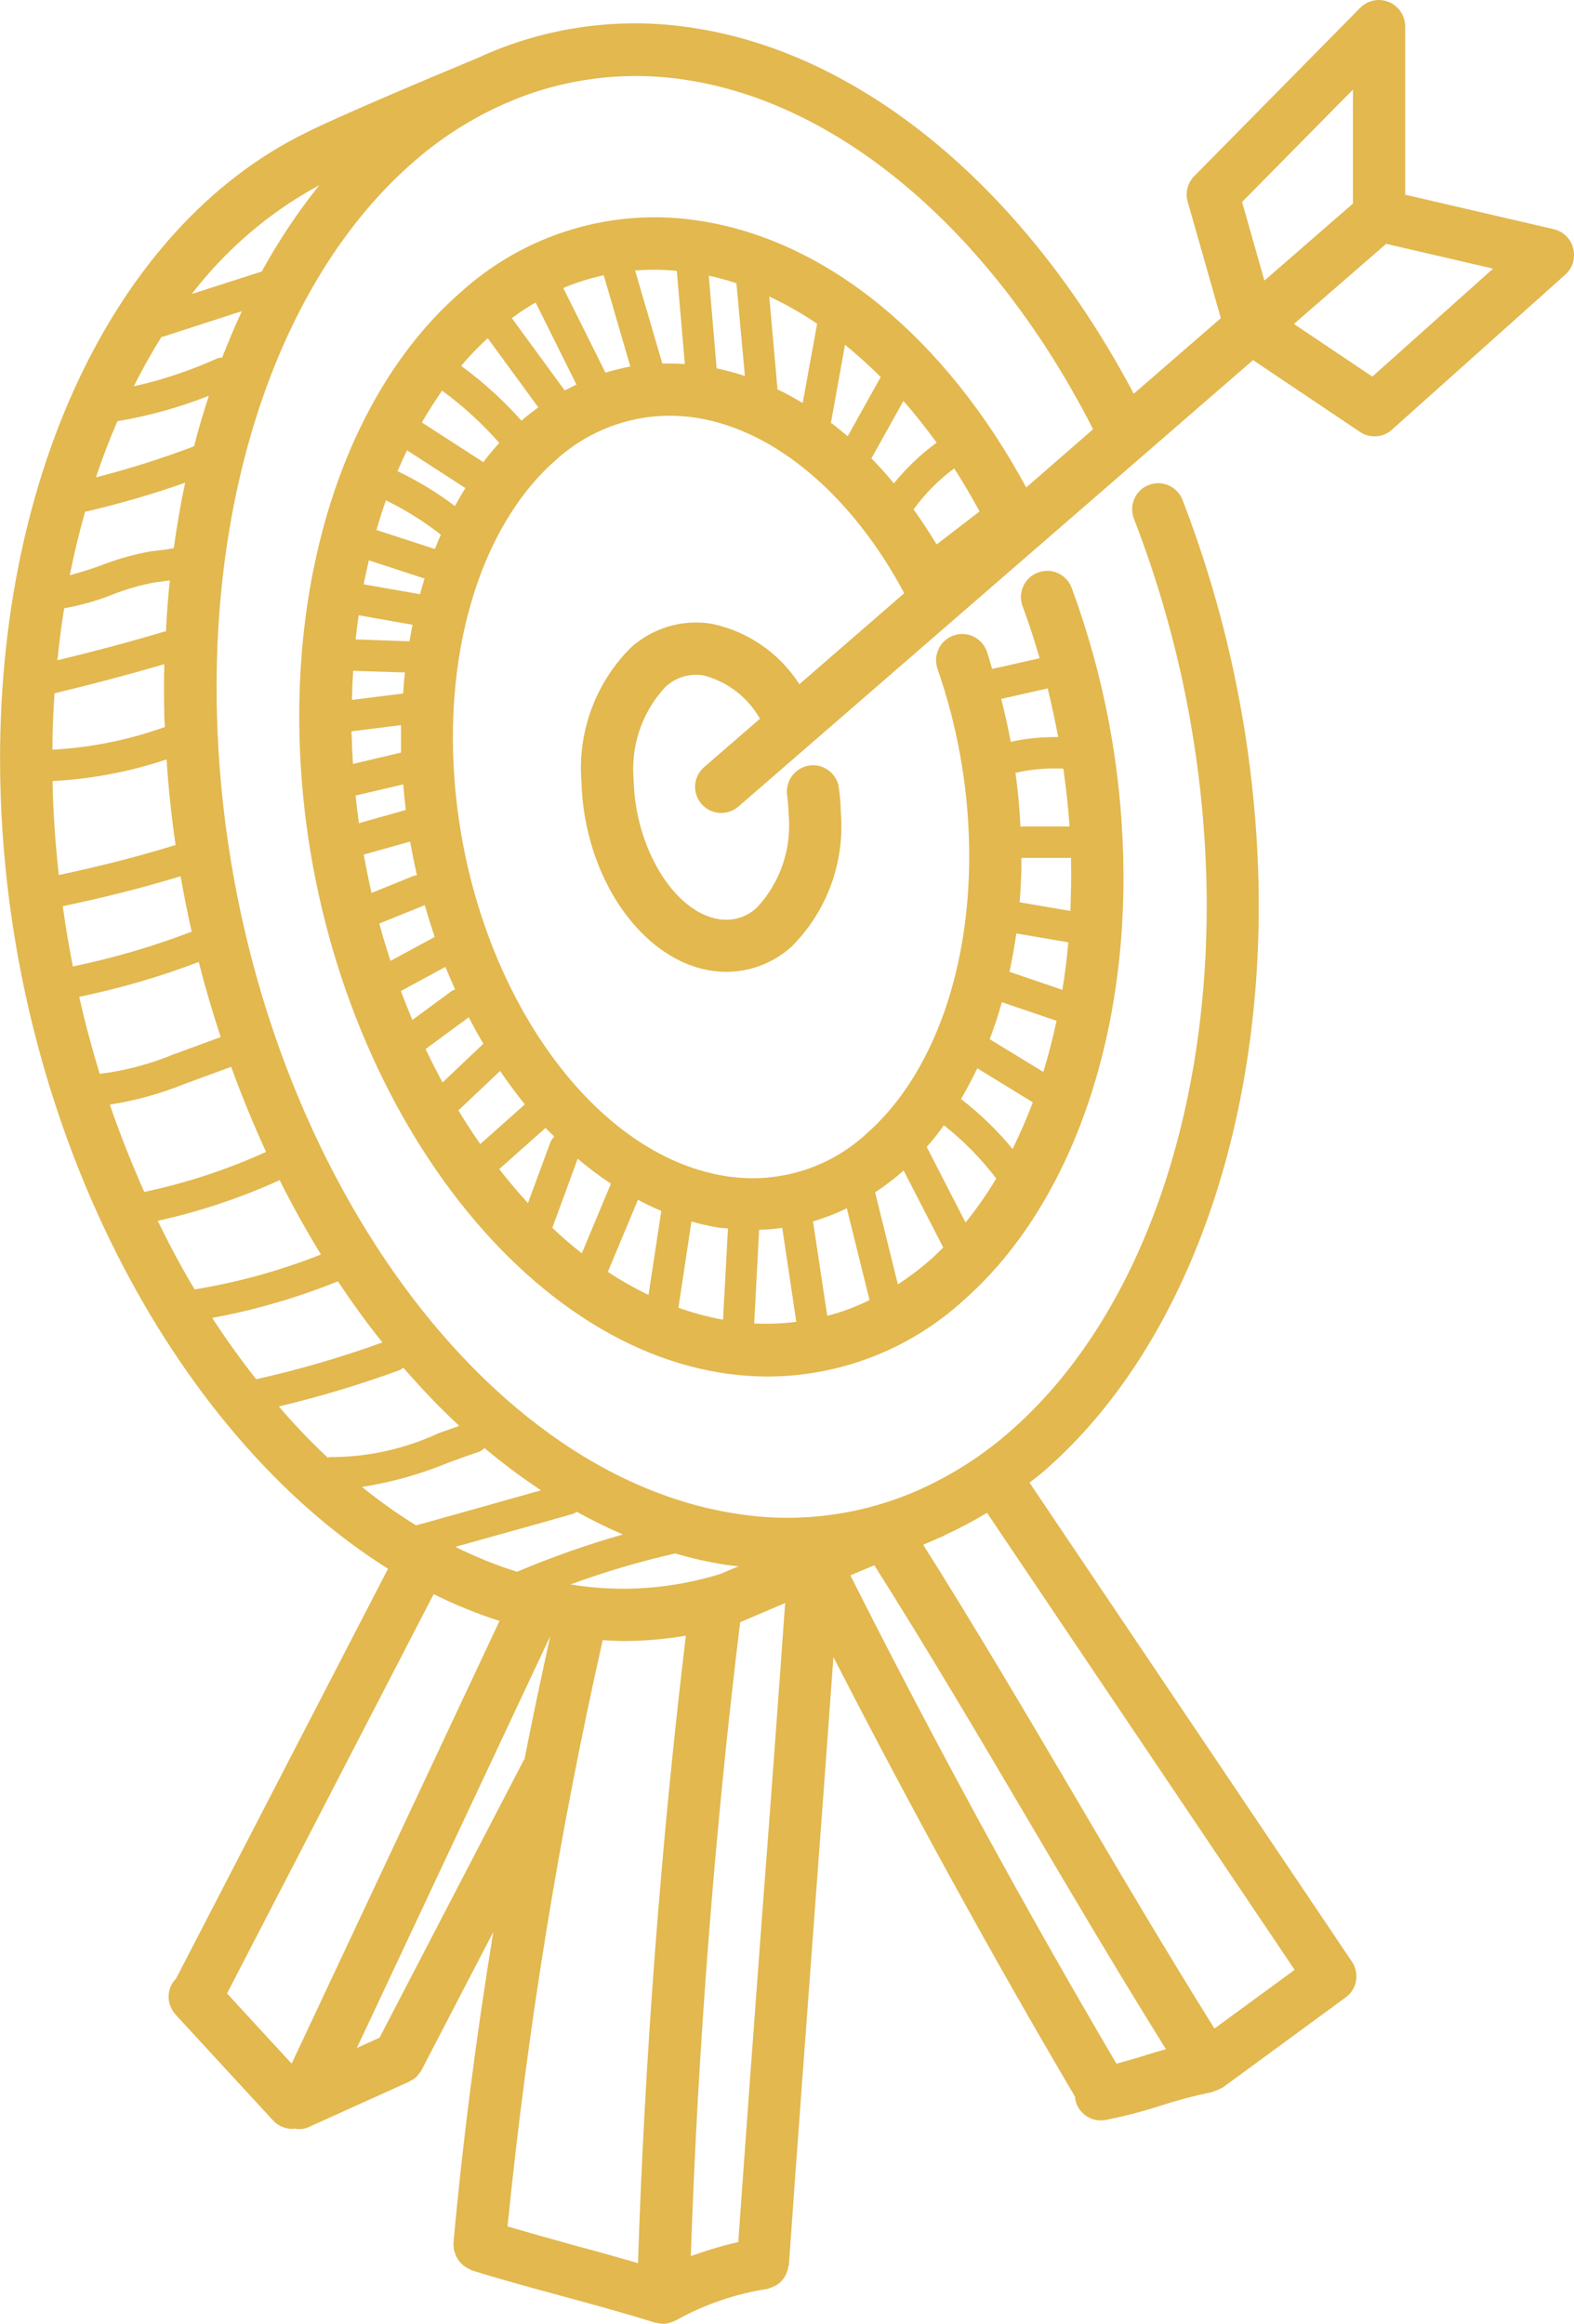 <?xml version="1.0" encoding="UTF-8"?>
<svg xmlns="http://www.w3.org/2000/svg" xmlns:xlink="http://www.w3.org/1999/xlink" id="Warstwa_2" data-name="Warstwa 2" width="76.26" height="112.55" viewBox="0 0 76.26 112.55">
  <defs>
    <style>
      .cls-1 {
        clip-path: url(#clippath);
      }

      .cls-2 {
        fill: none;
      }

      .cls-2, .cls-3 {
        stroke-width: 0px;
      }

      .cls-3 {
        fill: #e2b84f;
      }
    </style>
    <clipPath id="clippath">
      <rect class="cls-2" width="76.26" height="112.55"></rect>
    </clipPath>
  </defs>
  <g id="Component_10_1" data-name="Component 10 1">
    <g id="Group_4067" data-name="Group 4067">
      <g class="cls-1">
        <g id="Group_4066" data-name="Group 4066">
          <path id="Path_12508" data-name="Path 12508" class="cls-3" d="M76.22,12.02c-.12-.46-.48-.81-.94-.92l-7.2-1.67V1.26c-.01-.7-.58-1.26-1.28-1.26-.34,0-.66.14-.89.37l-8.05,8.16c-.32.32-.44.8-.32,1.23l1.61,5.65-4.22,3.66C49.75,9.27,41.91,2.68,33.76,1.38c-3.6-.6-7.29-.11-10.6,1.42-2.24.93-6.87,2.88-8.34,3.63C5.46,11.01-.35,23.42.02,38.07c.41,16.28,8.27,31.32,18.78,37.91l-10.27,19.85c-.47.47-.48,1.23-.04,1.72l.02.03,4.72,5.12c.24.26.58.41.93.41.03,0,.06-.01.09-.02.25.06.51.03.73-.08l4.85-2.19s.02-.02.04-.03c.14-.06.26-.15.36-.26,0-.01.01-.02.02-.03.07-.08.13-.16.18-.25l3.47-6.68c-.84,5.16-1.49,10.19-1.93,15.07,0,.04,0,.08.01.12,0,.09,0,.17.03.25.09.4.36.73.74.89.03.02.07.04.1.06,1.51.47,3.03.88,4.5,1.28,1.44.39,2.94.8,4.4,1.26h.03c.09.02.18.04.27.04.01,0,.03.01.04.01h.03c.12,0,.25-.02.36-.06.03,0,.05-.02.08-.03s.07-.03.1-.04c.04-.01.07-.03.11-.05,1.37-.76,2.86-1.27,4.41-1.51.04,0,.07-.03.11-.04.16-.05.3-.12.43-.21.07-.05.13-.11.18-.18.05-.05.09-.11.13-.17.04-.07.07-.15.1-.23.03-.07.05-.15.06-.22,0-.03.02-.06.03-.09.39-5.56.81-11.13,1.22-16.7.32-4.26.63-8.51.94-12.76,3.7,7.21,7.62,14.36,11.71,21.3,0,.03,0,.06,0,.09.12.69.77,1.15,1.46,1.03.92-.18,1.84-.42,2.73-.71.8-.26,1.61-.47,2.43-.64.03,0,.04-.02.07-.03.11-.03.21-.07.31-.12.04-.02.08-.04.12-.06.01,0,.03-.01.04-.02l5.95-4.36c.55-.4.68-1.16.3-1.73l-15.62-23.2c.25-.2.51-.39.76-.61,6.77-5.93,10.63-16.63,10.33-28.63-.17-6.3-1.42-12.52-3.69-18.39-.27-.64-1.01-.95-1.65-.68-.63.26-.93.97-.7,1.6,2.17,5.6,3.36,11.53,3.52,17.53.28,11.26-3.26,21.22-9.47,26.66-1.34,1.19-2.86,2.16-4.5,2.89l-.33.14c-2.71,1.12-5.68,1.46-8.57.98-13.34-2.12-24.58-19.5-25.07-38.74-.29-11.26,3.25-21.22,9.46-26.66,1.34-1.19,2.86-2.16,4.49-2.88l.4-.17c2.69-1.1,5.63-1.43,8.5-.96,7.51,1.19,14.81,7.5,19.6,16.9l-3.24,2.82c-3.92-7.24-9.62-11.93-15.73-12.9-4.23-.7-8.55.59-11.72,3.49-5.09,4.46-7.99,12.48-7.76,21.47.38,15.27,9.55,29.1,20.43,30.82.76.12,1.53.18,2.31.18,3.48-.02,6.84-1.33,9.41-3.67,5.09-4.46,7.99-12.48,7.76-21.47-.11-4.46-.95-8.87-2.5-13.06-.24-.65-.97-.99-1.63-.74-.65.24-.99.97-.75,1.62.31.83.58,1.67.83,2.53l-2.3.52c-.09-.29-.17-.59-.27-.88-.25-.65-.98-.98-1.63-.73-.63.24-.96.93-.76,1.57.95,2.72,1.47,5.57,1.54,8.45.15,5.97-1.71,11.24-4.97,14.1-1.84,1.7-4.36,2.45-6.84,2.05-7.01-1.11-12.93-10.34-13.19-20.58-.15-5.97,1.71-11.24,4.97-14.09,1.85-1.69,4.36-2.45,6.84-2.05,3.8.6,7.52,3.76,10.05,8.49l-5.08,4.41c-.97-1.51-2.5-2.57-4.26-2.93-1.41-.23-2.84.2-3.9,1.15-1.71,1.7-2.59,4.08-2.4,6.48.12,4.6,2.87,8.63,6.27,9.17,1.41.23,2.84-.2,3.9-1.15,1.71-1.7,2.59-4.07,2.4-6.48-.01-.42-.04-.84-.1-1.25-.11-.69-.76-1.16-1.45-1.05-.66.11-1.12.71-1.06,1.38.04.32.07.65.08.98.15,1.66-.4,3.3-1.54,4.52-.49.46-1.17.67-1.84.56-2.16-.34-4.05-3.43-4.13-6.73-.15-1.66.4-3.3,1.54-4.52.49-.46,1.17-.67,1.84-.56,1.16.3,2.15,1.06,2.74,2.1l-2.71,2.35c-.53.46-.58,1.26-.12,1.78.46.53,1.25.58,1.78.13l24.94-21.63,5.18,3.48c.48.32,1.12.28,1.55-.11l8.4-7.51c.35-.31.5-.8.38-1.26M15.47,8.97c-1.05,1.31-1.98,2.71-2.79,4.18l-3.39,1.09c1.67-2.17,3.77-3.97,6.18-5.27M10.76,17.32c-.1,0-.21.02-.3.07-1.28.57-2.61,1.02-3.98,1.32.42-.83.87-1.64,1.35-2.4.03,0,.06,0,.09-.01l3.8-1.23c-.34.73-.66,1.49-.96,2.26M3.04,43.89c1.92-.4,3.84-.88,5.71-1.45.16.91.34,1.81.54,2.7-.03,0-.07,0-.1.02-1.84.7-3.73,1.25-5.66,1.65-.19-.96-.35-1.93-.49-2.92M2.64,33.58c1.79-.43,3.57-.9,5.32-1.41-.02.81-.02,1.62,0,2.45,0,.2.02.39.03.59-1.75.63-3.59,1-5.45,1.1,0-.92.04-1.83.1-2.72M8.03,30.59s-.05,0-.07,0c-1.7.51-3.44.97-5.18,1.39.09-.85.19-1.69.33-2.52.8-.14,1.58-.36,2.33-.66.66-.26,1.35-.46,2.05-.59.15-.02.3-.04.45-.06.1-.01.19-.03.29-.04-.09.81-.15,1.64-.19,2.47M2.55,38.01v-.18c1.88-.1,3.74-.45,5.52-1.05.09,1.4.24,2.79.44,4.16h-.05c-1.84.57-3.72,1.04-5.61,1.44-.16-1.44-.27-2.9-.3-4.37M8.42,26.55c-.22.04-.44.08-.66.1-.17.02-.34.04-.5.06-.8.15-1.58.37-2.33.66-.51.19-1.02.35-1.55.49.21-1.05.46-2.08.74-3.07,1.64-.38,3.26-.85,4.85-1.41-.22,1.03-.4,2.09-.55,3.16M9.39,21.62c-1.55.59-3.14,1.09-4.74,1.5.31-.94.66-1.85,1.04-2.72,1.51-.25,3-.67,4.43-1.23-.26.8-.51,1.62-.72,2.46M12.89,55.79c-1.89.86-3.87,1.51-5.9,1.94-.61-1.37-1.17-2.78-1.67-4.23,1.24-.19,2.45-.53,3.62-1l2.26-.83c.51,1.41,1.08,2.79,1.69,4.12M15.55,60.76c-1.97.78-4.03,1.35-6.12,1.69-.64-1.06-1.23-2.18-1.79-3.32,2.03-.45,4.01-1.11,5.91-1.97.62,1.24,1.29,2.44,2,3.6M18.53,65.02c-2,.72-4.04,1.32-6.12,1.78-.74-.94-1.45-1.93-2.13-2.97,2.08-.38,4.13-.98,6.09-1.77.69,1.03,1.4,2.02,2.16,2.96M23.48,70.14c.87.73,1.78,1.41,2.73,2.04-2.01.57-4.03,1.14-6.05,1.7-.91-.56-1.78-1.18-2.62-1.86,1.45-.23,2.86-.63,4.22-1.19.48-.18.96-.35,1.43-.51.11-.04.2-.1.28-.18M30.18,74.32c-1.73.49-3.43,1.09-5.09,1.79-.01,0-.02.01-.03.02-1.03-.32-2.03-.73-3-1.21,1.89-.53,3.78-1.05,5.67-1.59.08-.03.15-.06.21-.11.73.4,1.47.77,2.24,1.1M24.2,78.51l-10.07,21.44-3.13-3.4,10.01-19.34c1.03.51,2.1.95,3.2,1.3M25.36,85.28l-6.97,13.41-1.1.5,9.37-19.95c-.44,2-.86,3.99-1.25,5.97-.01.03-.04.04-.05.07M24.59,107.83c.96-9.55,2.5-19.03,4.61-28.39.34.02.69.04,1.03.04,1.01,0,2.01-.09,3-.26-1.2,9.98-1.99,20.41-2.32,30.39-.98-.28-1.95-.56-2.91-.81-1.12-.31-2.27-.63-3.42-.97M36.92,92.82c-.39,5.26-.78,10.52-1.15,15.77-.78.18-1.55.41-2.3.68.34-10.09,1.16-20.64,2.39-30.7l2.18-.93c-.36,5.05-.73,10.11-1.12,15.17M55.55,99.53c-.49.15-.99.3-1.46.42-4.53-7.7-8.86-15.65-12.89-23.65l1.16-.49c2.55,4.03,5.05,8.26,7.46,12.35,2.16,3.67,4.39,7.43,6.67,11.09-.32.09-.63.18-.95.28M62.72,95.41l-3.88,2.84c-2.33-3.73-4.62-7.6-6.83-11.36-2.35-3.99-4.78-8.11-7.28-12.07.17-.07.33-.15.5-.22l.51-.22s.02-.02.04-.03c.7-.32,1.38-.68,2.04-1.08l14.9,22.13ZM35.78,75.86l-.87.37c-2.35.73-4.84.91-7.27.51,1.66-.61,3.35-1.11,5.07-1.5,0,0,0,0,.01,0,.8.24,1.62.42,2.45.55.2.03.4.05.61.07M22.25,69.06c-.34.12-.67.24-1.01.36-1.62.75-3.39,1.15-5.18,1.15-.06,0-.12,0-.18.03-.83-.78-1.63-1.61-2.37-2.48,1.97-.47,3.9-1.05,5.8-1.74.09-.03.16-.08.23-.14.86.99,1.76,1.94,2.72,2.83M10.69,50.23l-2.29.84c-1.14.47-2.34.79-3.57.94-.37-1.22-.71-2.46-.99-3.73,1.97-.41,3.91-.97,5.79-1.69.31,1.23.67,2.44,1.06,3.63M44.27,24.66c.55-.75,1.21-1.42,1.96-1.97.43.66.84,1.36,1.23,2.08l-2.08,1.6c-.36-.59-.73-1.16-1.12-1.7M45.38,21.44c-.77.56-1.47,1.23-2.07,1.97-.35-.42-.72-.83-1.09-1.21l1.55-2.78c.56.63,1.09,1.31,1.61,2.02M34.33,13.35c.46.1.91.22,1.35.37l.41,4.49c-.45-.15-.91-.27-1.37-.37l-.38-4.49ZM37.27,14.36c.81.38,1.58.82,2.32,1.32l-.7,3.84c-.4-.24-.81-.47-1.22-.66l-.4-4.5ZM29.34,18.06l-2.05-4.11c.63-.27,1.29-.47,1.96-.62l1.29,4.42c-.41.08-.81.18-1.21.3M27.36,18.91l-2.56-3.5c.37-.28.75-.53,1.15-.76l1.98,3.98c-.19.09-.38.18-.57.28M25.27,20.38c-.88-.99-1.86-1.88-2.93-2.66.4-.47.83-.92,1.29-1.34l2.45,3.35c-.27.2-.55.41-.81.64M23.41,22.38l-2.97-1.92c.31-.54.64-1.05.98-1.54,1.01.74,1.94,1.59,2.77,2.53-.27.3-.53.61-.78.94M23.42,50.55l-1.98,1.88c-.28-.53-.56-1.07-.82-1.62l2.09-1.54c.23.44.46.87.71,1.28M25.44,53.48l-2.17,1.93c-.37-.52-.72-1.07-1.06-1.63l2.02-1.91c.38.56.78,1.1,1.2,1.62M21.91,47.98l-1.93,1.42c-.19-.46-.38-.93-.56-1.4l2.16-1.17c.15.37.31.73.47,1.09-.05.02-.1.04-.14.07M18.38,44.73l2.2-.89c.15.52.31,1.03.48,1.54l-2.14,1.16c-.19-.59-.38-1.19-.54-1.8M18.71,24.24c.94.46,1.83,1.01,2.65,1.66-.1.23-.2.46-.29.69l-2.83-.92c.14-.49.29-.97.46-1.44M17.03,35.59v-.17l2.4-.3c0,.43,0,.87,0,1.31v.02l-2.33.55c-.03-.47-.05-.94-.06-1.41M19.84,31.06l-2.61-.09c.04-.4.09-.79.15-1.17l2.61.46c-.06.26-.1.53-.15.8M17.1,32.49l2.52.08c-.04.33-.07.67-.09,1.02l-2.48.31c.01-.47.03-.94.06-1.4M17.23,38.53l2.31-.54c.03.42.07.83.12,1.24l-2.27.64c-.06-.45-.12-.89-.16-1.34M20.57,28.02c-.08.25-.15.51-.22.76l-2.73-.48c.08-.39.16-.78.25-1.16l2.7.88ZM17.63,41.39l2.24-.63c.1.55.21,1.1.33,1.64-.06,0-.12.01-.18.03l-2.02.82c-.14-.61-.26-1.24-.38-1.86M22.04,24.51c-.87-.66-1.8-1.22-2.78-1.69.15-.34.3-.68.46-1.01l2.83,1.83c-.18.28-.34.57-.51.87M24.18,56.63l2.25-2c.14.15.29.28.43.42-.09.08-.16.18-.2.29l-1.08,2.93c-.48-.52-.94-1.07-1.39-1.64M32.04,58.65l-.62,4.07c-.68-.33-1.34-.7-1.97-1.12l1.46-3.49c.37.2.75.38,1.13.54M36.54,64.1l.24-4.54c.38,0,.75-.04,1.12-.09l.68,4.55c-.68.09-1.37.11-2.05.08M41.03,58.53l1.1,4.44c-.66.32-1.34.58-2.05.76l-.69-4.57c.56-.17,1.11-.38,1.64-.64M43.5,62.2l-1.1-4.45c.44-.29.86-.61,1.26-.95.04-.04.08-.08.12-.11l1.92,3.73c-.23.23-.46.46-.71.67-.47.41-.97.78-1.49,1.12M46.78,59.21l-1.88-3.66c.29-.33.57-.68.83-1.05.95.75,1.81,1.62,2.54,2.58-.45.74-.94,1.45-1.49,2.13M50.55,51.92l-2.6-1.59c.22-.58.42-1.17.59-1.79l2.65.9c-.18.85-.4,1.68-.64,2.48M51.89,41.59c.02.85,0,1.7-.03,2.53l-2.46-.42c.06-.71.09-1.42.09-2.15h2.4v.05M48.91,47.07c.13-.61.24-1.23.33-1.86l2.52.43c-.07.78-.16,1.55-.29,2.3l-2.56-.87ZM51.82,40.03h-2.38c-.04-.88-.12-1.74-.24-2.6.76-.17,1.54-.24,2.32-.2.13.93.24,1.87.3,2.8M47.35,51.74l2.69,1.65c-.29.77-.62,1.52-.98,2.26-.74-.9-1.58-1.71-2.5-2.42.28-.48.54-.97.79-1.49M50.76,33.34c.19.78.36,1.57.51,2.36-.77-.01-1.54.06-2.3.23-.13-.7-.29-1.39-.46-2.08l2.26-.51ZM35.27,59.5l-.24,4.42c-.73-.14-1.46-.33-2.16-.58l.63-4.18c.41.12.83.22,1.26.29.17.03.34.03.51.05M29.6,57.33l-1.41,3.37c-.49-.38-.97-.79-1.43-1.23l1.23-3.35c.51.44,1.05.84,1.61,1.21M32.09,17.61l-1.32-4.51c.67-.05,1.35-.05,2.02.02l.39,4.51c-.36-.02-.73-.03-1.09-.02M40.26,20.47l.68-3.77c.6.49,1.18,1.01,1.73,1.56l-1.6,2.87c-.27-.23-.54-.45-.82-.66M60.17,9.79l5.38-5.45v5.52s-4.29,3.73-4.29,3.73l-1.08-3.8ZM66.49,18.24l-3.8-2.55,4.47-3.88,5.18,1.2-5.85,5.23Z"></path>
        </g>
      </g>
    </g>
  </g>
</svg>
